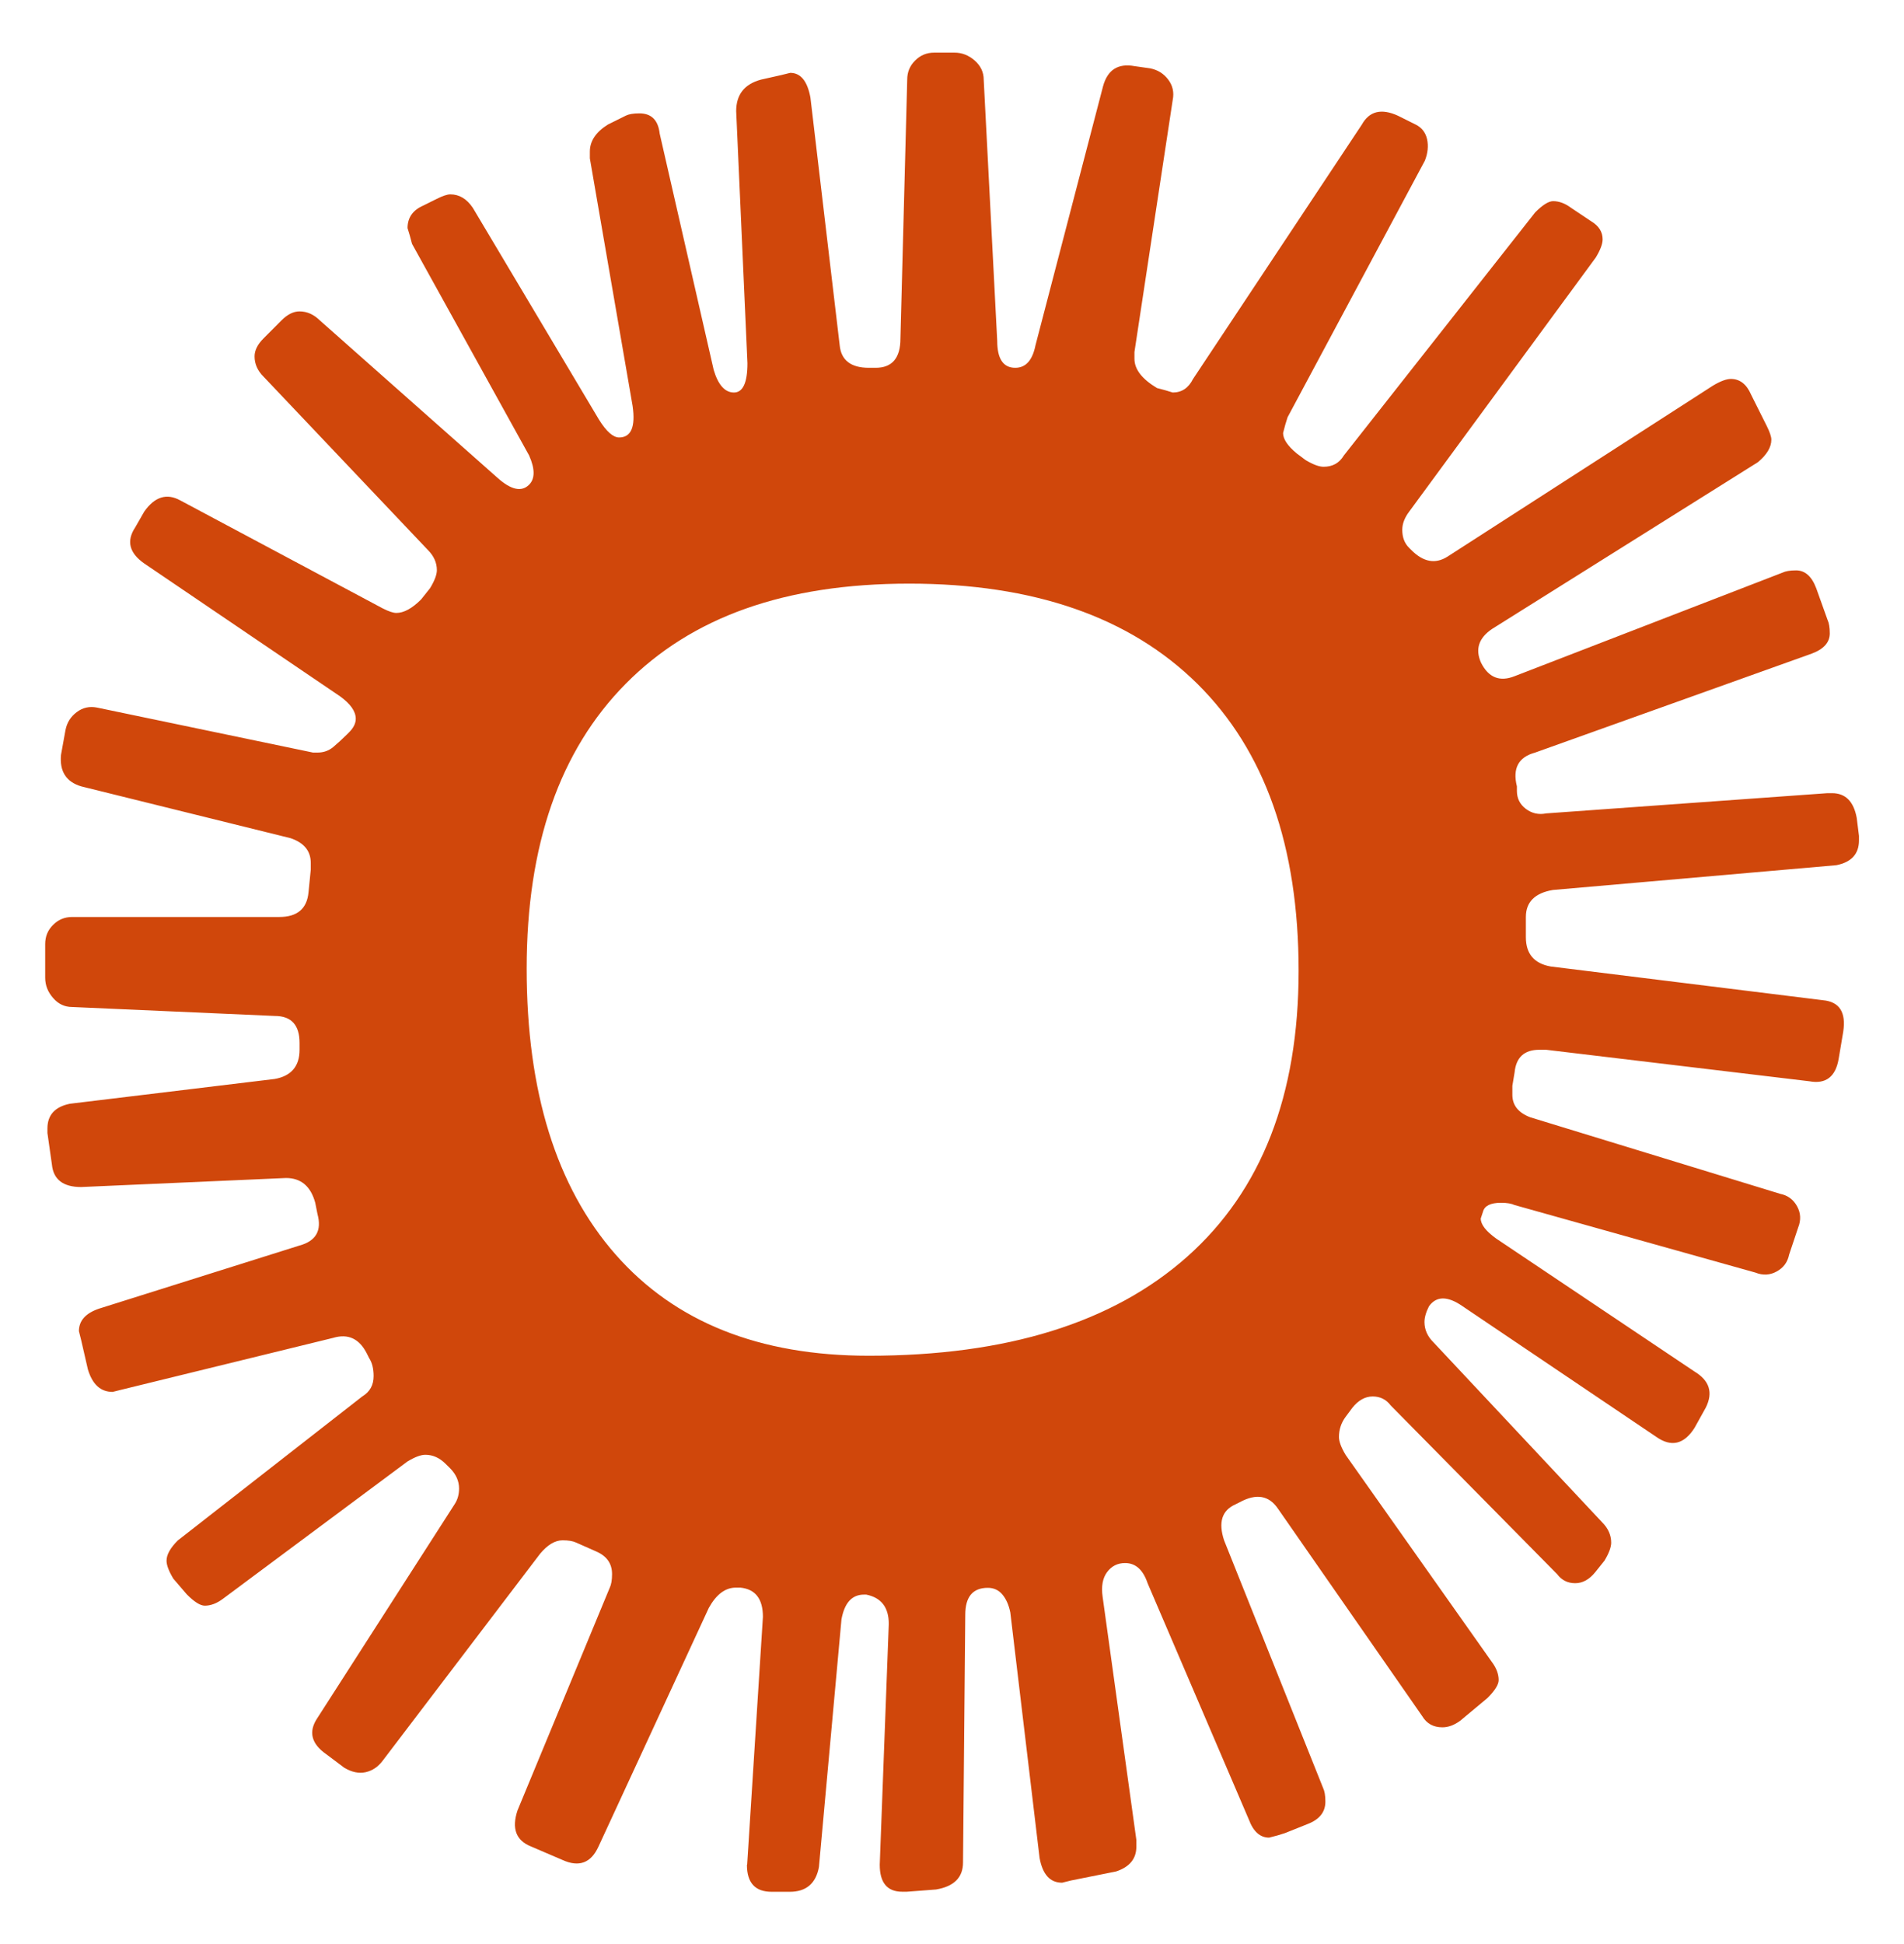 <?xml version="1.0" encoding="UTF-8"?> <svg xmlns="http://www.w3.org/2000/svg" id="_Слой_1" data-name="Слой 1" viewBox="0 0 289 295"><defs><style> .cls-1 { fill: #d0470b; } </style></defs><path class="cls-1" d="M113.41,282.95l2.39-37.58c0-2.73-1.14-4.21-3.42-4.44h-.69c-1.6,0-2.96,1.02-4.1,3.07l-16.74,36.21c-1.14,2.51-2.96,3.19-5.47,2.05l-4.78-2.05c-2.28-.91-2.96-2.73-2.05-5.47l14.01-33.82c.22-.45,.34-1.14,.34-2.05,0-1.59-.8-2.73-2.39-3.42l-3.07-1.36c-.46-.22-1.14-.34-2.05-.34-1.14,0-2.28,.68-3.42,2.05l-23.91,31.43c-.69,.91-1.54,1.48-2.56,1.71-1.02,.23-2.11,0-3.25-.68l-2.73-2.05c-2.28-1.59-2.73-3.42-1.36-5.47l20.84-32.46c.45-.68,.68-1.48,.68-2.39,0-1.13-.46-2.16-1.36-3.07l-.69-.68c-.91-.91-1.94-1.37-3.07-1.37-.68,0-1.6,.34-2.73,1.03l-28.01,20.84c-.91,.68-1.83,1.03-2.73,1.03-.69,0-1.6-.57-2.73-1.71l-2.05-2.39c-.69-1.14-1.03-2.05-1.03-2.73,0-.91,.57-1.93,1.71-3.07l28.01-21.86c1.14-.69,1.71-1.71,1.71-3.08,0-1.13-.23-2.05-.68-2.73l-.34-.68c-1.14-2.27-2.85-3.07-5.12-2.39l-32.11,7.86-1.36,.34c-1.83,0-3.07-1.13-3.76-3.42l-1.02-4.44-.34-1.36c0-1.59,1.02-2.73,3.07-3.42l30.4-9.57c2.51-.68,3.42-2.27,2.74-4.78l-.34-1.71c-.68-2.51-2.17-3.76-4.44-3.76l-31.09,1.37c-2.73,0-4.22-1.14-4.44-3.42l-.68-4.78v-.68c0-2.05,1.14-3.3,3.42-3.76l31.09-3.76c2.5-.45,3.76-1.93,3.76-4.44v-1.02c0-2.73-1.25-4.1-3.76-4.1l-30.75-1.36c-1.14,0-2.11-.45-2.9-1.37-.8-.91-1.2-1.93-1.2-3.07v-5.12c0-1.14,.39-2.1,1.2-2.9,.79-.8,1.76-1.2,2.9-1.2h31.43c2.73,0,4.21-1.25,4.44-3.76l.34-3.42v-1.02c0-1.82-1.02-3.07-3.07-3.76l-31.77-7.86c-2.28-.68-3.3-2.27-3.07-4.78l.68-3.76c.22-1.14,.8-2.05,1.71-2.73,.91-.69,1.93-.91,3.07-.69l32.79,6.83h.69c.91,0,1.71-.28,2.39-.85,.68-.57,1.36-1.2,2.05-1.88l.34-.34c.68-.68,1.02-1.37,1.02-2.05,0-1.14-.8-2.27-2.39-3.42l-29.72-20.16c-2.28-1.59-2.73-3.42-1.37-5.47l1.37-2.39c1.59-2.27,3.42-2.84,5.47-1.71l30.75,16.4c.91,.46,1.59,.68,2.05,.68,1.14,0,2.39-.68,3.76-2.05l1.36-1.71c.69-1.14,1.03-2.05,1.03-2.73,0-1.14-.46-2.16-1.37-3.07l-24.94-26.3c-.91-.91-1.36-1.93-1.36-3.07,0-.91,.45-1.82,1.36-2.73l2.73-2.74c.91-.91,1.82-1.36,2.73-1.36,1.14,0,2.16,.46,3.08,1.36l26.99,23.91c2.05,1.83,3.64,2.17,4.78,1.03,.91-.91,.91-2.39,0-4.44l-17.77-32.11c-.23-.91-.46-1.71-.68-2.39,0-1.59,.8-2.73,2.39-3.42l2.05-1.02c.91-.45,1.59-.68,2.05-.68,1.36,0,2.5,.68,3.42,2.05l19.13,32.11c1.14,1.83,2.16,2.73,3.07,2.73,1.82,0,2.51-1.59,2.05-4.78l-6.49-37.58v-1.02c0-1.59,.91-2.96,2.73-4.1l2.74-1.36c.45-.22,1.13-.34,2.05-.34,1.82,0,2.85,1.02,3.08,3.07l8.2,35.87c.68,2.28,1.71,3.42,3.07,3.42s2.05-1.48,2.05-4.44l-1.71-38.26c0-2.51,1.25-4.1,3.76-4.78l3.07-.69,1.37-.34c1.59,0,2.61,1.25,3.07,3.76l4.44,37.58c.22,2.28,1.71,3.42,4.44,3.42h1.02c2.5,0,3.76-1.48,3.76-4.44l1.03-39.29c0-1.14,.39-2.1,1.2-2.9,.8-.8,1.76-1.2,2.9-1.2h3.07c1.14,0,2.16,.4,3.07,1.2,.91,.8,1.37,1.77,1.37,2.9l2.05,39.63c0,2.73,.91,4.1,2.74,4.1,1.59,0,2.61-1.13,3.07-3.42l10.25-39.29c.68-2.5,2.27-3.53,4.78-3.07l2.39,.34c1.14,.23,2.05,.8,2.73,1.71,.68,.91,.91,1.94,.68,3.07l-5.81,38.26v1.03c0,1.6,1.14,3.07,3.42,4.44,.91,.23,1.71,.46,2.39,.68,1.37,0,2.39-.68,3.08-2.05l25.62-38.6c1.14-2.05,2.96-2.5,5.47-1.36l2.73,1.36c.91,.46,1.48,1.2,1.71,2.22,.22,1.02,.11,2.11-.34,3.25l-20.84,38.94c-.23,.69-.46,1.48-.68,2.39,0,.91,.68,1.94,2.05,3.08l1.36,1.02c1.14,.68,2.05,1.02,2.74,1.02,1.36,0,2.39-.57,3.07-1.71l29.04-36.89c1.13-1.14,2.05-1.71,2.73-1.71,.91,0,1.82,.34,2.73,1.02l3.07,2.05c1.14,.69,1.71,1.6,1.71,2.73,0,.69-.34,1.6-1.03,2.74l-28.35,38.6c-.68,.91-1.03,1.83-1.03,2.73,0,1.14,.34,2.05,1.03,2.73l.34,.34c1.82,1.83,3.64,2.17,5.47,1.02l40.31-25.96c1.13-.68,2.05-1.02,2.73-1.02,1.36,0,2.39,.8,3.07,2.39l2.39,4.78c.45,.91,.68,1.6,.68,2.05,0,1.14-.68,2.28-2.05,3.42l-40.31,25.28c-2.05,1.37-2.62,3.08-1.71,5.13,1.14,2.28,2.85,2.96,5.12,2.05l40.65-15.71c.45-.22,1.14-.34,2.05-.34,1.36,0,2.39,.91,3.07,2.73l1.71,4.78c.22,.46,.34,1.14,.34,2.05,0,1.36-.91,2.39-2.73,3.07l-42.02,15.03c-2.51,.68-3.42,2.39-2.74,5.12v.68c0,1.14,.45,2.05,1.37,2.74,.91,.68,1.93,.91,3.07,.68l42.7-3.07h.68c2.05,0,3.3,1.25,3.76,3.76l.34,2.73v.68c0,2.05-1.14,3.3-3.42,3.76l-43.04,3.76c-2.73,.46-4.1,1.83-4.1,4.1v3.07c0,2.51,1.25,3.99,3.76,4.44l41.33,5.12c2.51,.23,3.53,1.83,3.08,4.78l-.69,4.1c-.46,2.73-1.94,3.88-4.44,3.42l-39.97-4.78h-1.02c-2.28,0-3.53,1.14-3.76,3.42l-.34,2.05v1.36c0,1.6,.91,2.73,2.73,3.42l37.92,11.61c1.14,.23,1.99,.85,2.56,1.88,.57,1.02,.62,2.11,.17,3.24l-1.37,4.1c-.23,1.14-.85,2-1.88,2.56-1.02,.57-2.11,.63-3.25,.17l-36.55-10.25c-.46-.22-1.14-.34-2.05-.34-1.6,0-2.51,.46-2.74,1.36l-.34,1.03c0,.91,.8,1.94,2.39,3.07l30.06,20.15c2.27,1.37,2.85,3.19,1.71,5.47l-1.71,3.08c-1.6,2.51-3.53,2.96-5.81,1.36l-29.38-19.81c-2.28-1.59-3.99-1.59-5.12,0-.46,.91-.68,1.71-.68,2.39,0,1.14,.45,2.17,1.36,3.07l25.62,27.33c.91,.92,1.36,1.94,1.36,3.08,0,.68-.34,1.6-1.02,2.73l-1.37,1.71c-.91,1.14-1.94,1.71-3.07,1.71s-2.05-.45-2.73-1.36l-25.28-25.62c-.69-.91-1.6-1.36-2.73-1.36s-2.17,.57-3.08,1.71l-1.02,1.37c-.68,.91-1.02,1.94-1.02,3.07,0,.69,.34,1.6,1.02,2.73l22.2,31.43c.68,.91,1.02,1.83,1.02,2.73,0,.68-.57,1.6-1.71,2.73l-4.1,3.42c-.91,.68-1.83,1.02-2.73,1.02-1.37,0-2.39-.57-3.07-1.71l-21.86-31.43c-1.37-2.05-3.3-2.39-5.81-1.03l-.68,.34c-2.05,.91-2.62,2.73-1.71,5.47l15.03,37.58c.22,.46,.34,1.14,.34,2.05,0,1.6-.91,2.73-2.73,3.42l-3.42,1.37c-.68,.23-1.48,.46-2.39,.68-1.36,0-2.39-.91-3.07-2.73l-15.37-35.87c-.69-2.05-1.83-3.07-3.42-3.07-1.14,0-2.05,.46-2.73,1.37-.68,.91-.91,2.17-.68,3.76l5.12,36.89v1.02c0,1.83-1.02,3.08-3.07,3.76l-6.83,1.37-1.37,.34c-1.83,0-2.96-1.25-3.42-3.76l-4.44-37.24c-.23-1.14-.63-2.05-1.2-2.73-.57-.68-1.31-1.02-2.22-1.02-2.28,0-3.42,1.36-3.42,4.1l-.34,37.58c0,2.27-1.36,3.64-4.1,4.1l-4.44,.34h-.68c-2.28,0-3.42-1.36-3.42-4.1l1.37-36.55c0-2.51-1.14-3.98-3.42-4.44h-.34c-1.83,0-2.96,1.25-3.42,3.76l-3.42,37.58c-.46,2.5-1.94,3.76-4.44,3.76h-2.73c-2.51,0-3.76-1.36-3.76-4.1Zm66.79-92.24c11.27-10.02,16.91-24.48,16.91-43.38s-5.12-33.42-15.37-43.56c-10.25-10.13-24.83-15.2-43.73-15.2s-33.02,5.07-43.04,15.2c-10.03,10.14-15.03,24.54-15.03,43.21s4.5,33.14,13.49,43.39c8.99,10.25,21.81,15.37,38.43,15.37,20.95,0,37.06-5.01,48.34-15.03Z"></path></svg> 